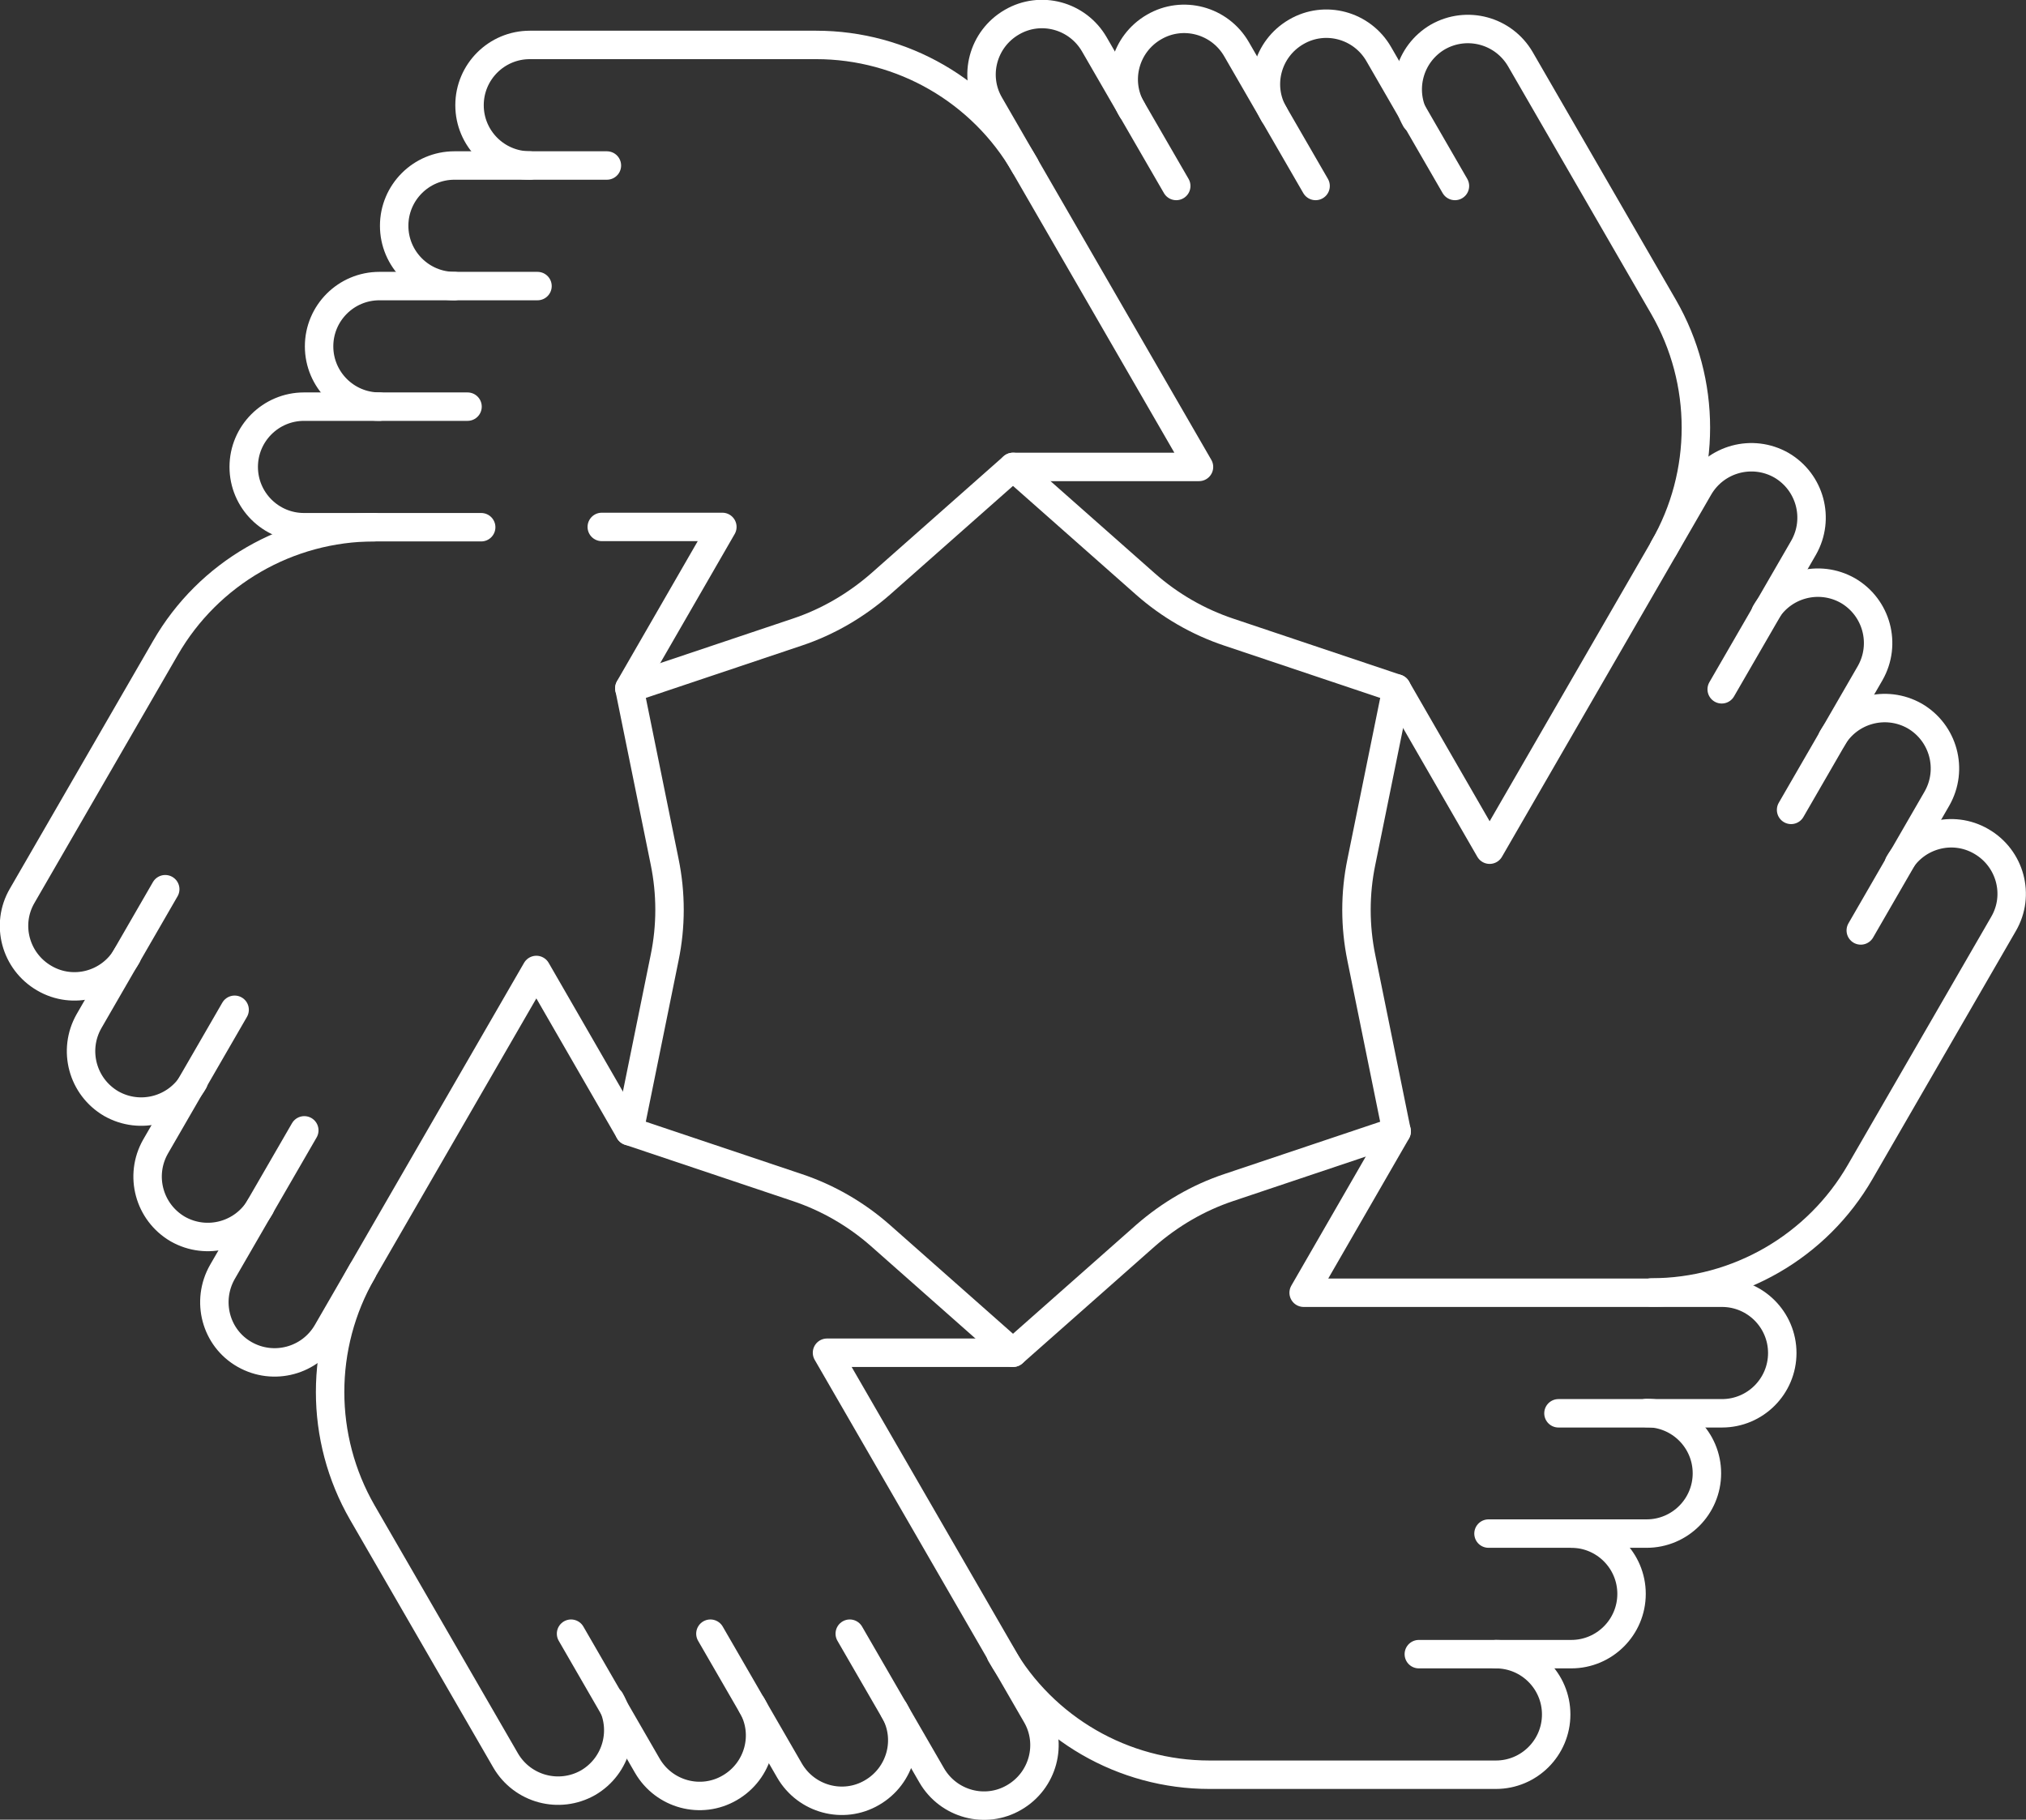 <?xml version="1.0" encoding="UTF-8"?>
<svg id="Layer_2" data-name="Layer 2" xmlns="http://www.w3.org/2000/svg" viewBox="0 0 71.24 63.99">
  <rect x="0" y="0" width="71.24" height="63.99" fill="#333333" stroke="none"/>
  <defs>
    <style>
      .cls-1 {
        fill: none;
        stroke: #fff;
        stroke-linecap: round;
        stroke-linejoin: round;
      }
    </style>
  </defs>
  <g id="header">
    <g id="g3423">
      <g id="g3425">
        <g id="g3427">
          <g id="g3433">
            <path id="path3435" class="cls-1" d="M55.25,53.93c1.17,0,2.12.95,2.12,2.12s-.95,2.12-2.12,2.12h-5.36"/>
          </g>
          <g id="g3437">
            <path id="path3439" class="cls-1" d="M35.19,58.17c1.51,2.62,4.31,4.24,7.34,4.24h10.07c1.17,0,2.12-.95,2.12-2.12s-.95-2.12-2.12-2.12"/>
          </g>
          <g id="g3441">
            <path id="path3443" class="cls-1" d="M57.9,49.69c1.17,0,2.12.95,2.12,2.12s-.95,2.12-2.12,2.12h-5.56"/>
          </g>
          <g id="g3445">
            <path id="path3447" class="cls-1" d="M49.11,24.21l-1.24,6.1c-.23,1.11-.23,2.26,0,3.38l1.24,6.1-3.27,5.67h14.71c1.17,0,2.12.95,2.12,2.12s-.95,2.12-2.12,2.12h-5.75"/>
          </g>
          <g id="g3449">
            <path id="path3451" class="cls-1" d="M64.43,25.96c.59-1.01,1.88-1.36,2.9-.78,1.01.59,1.36,1.88.78,2.9l-2.68,4.64"/>
          </g>
          <g id="g3453">
            <path id="path3455" class="cls-1" d="M58.07,45.45c3.03,0,5.83-1.62,7.34-4.24l5.04-8.72c.59-1.01.24-2.31-.78-2.9-1.01-.59-2.31-.24-2.9.78"/>
          </g>
          <g id="g3457">
            <path id="path3459" class="cls-1" d="M62.08,21.55c.59-1.01,1.88-1.36,2.9-.78,1.01.59,1.36,1.88.78,2.9l-2.78,4.81"/>
          </g>
          <g id="g3461">
            <path id="path3463" class="cls-1" d="M35.62,16.42l4.66,4.12c.85.75,1.85,1.33,2.93,1.69l5.9,1.98,3.27,5.67,7.36-12.74c.59-1.01,1.88-1.36,2.9-.78,1.01.59,1.36,1.88.78,2.9l-2.88,4.98"/>
          </g>
          <g id="g3465">
            <path id="path3467" class="cls-1" d="M44.8,4.02c-.59-1.01-.24-2.31.78-2.9,1.01-.59,2.31-.24,2.9.78l2.68,4.64"/>
          </g>
          <g id="g3469">
            <path id="path3471" class="cls-1" d="M58.5,19.28c1.51-2.62,1.51-5.86,0-8.48l-5.04-8.72c-.59-1.01-1.88-1.36-2.9-.78-1.01.59-1.36,1.88-.78,2.9"/>
          </g>
          <g id="g3473">
            <path id="path3475" class="cls-1" d="M39.8,3.85c-.59-1.01-.24-2.31.78-2.9,1.01-.59,2.31-.24,2.9.78l2.78,4.81"/>
          </g>
          <g id="g3477">
            <path id="path3479" class="cls-1" d="M22.13,24.21l5.9-1.98c1.08-.36,2.07-.94,2.93-1.69l4.66-4.12h6.54l-7.36-12.74c-.59-1.01-.24-2.31.78-2.9,1.01-.59,2.31-.24,2.9.78l2.88,4.98"/>
          </g>
          <g id="g3481">
            <path id="path3483" class="cls-1" d="M15.98,10.06c-1.17,0-2.12-.95-2.12-2.12s.95-2.12,2.12-2.12h5.36"/>
          </g>
          <g id="g3485">
            <path id="path3487" class="cls-1" d="M36.04,5.82c-1.51-2.62-4.31-4.24-7.34-4.24h-10.07c-1.17,0-2.12.95-2.12,2.12s.95,2.12,2.12,2.12"/>
          </g>
          <g id="g3489">
            <path id="path3491" class="cls-1" d="M13.34,14.3c-1.17,0-2.12-.95-2.12-2.12s.95-2.12,2.12-2.12h5.56"/>
          </g>
          <g id="g3493">
            <path id="path3495" class="cls-1" d="M16.92,18.54h-6.23c-1.17,0-2.12-.95-2.12-2.12s.95-2.12,2.12-2.12h5.75"/>
          </g>
          <g id="g3497">
            <path id="path3499" class="cls-1" d="M22.13,39.78l1.24-6.1c.23-1.11.23-2.26,0-3.38l-1.24-6.1,3.27-5.67h-4.24"/>
          </g>
          <g id="g3501">
            <path id="path3503" class="cls-1" d="M6.81,38.03c-.59,1.01-1.88,1.36-2.9.78-1.01-.59-1.36-1.88-.78-2.9l2.68-4.64"/>
          </g>
          <g id="g3505">
            <path id="path3507" class="cls-1" d="M13.16,18.54c-3.03,0-5.83,1.62-7.34,4.24L.78,31.5c-.59,1.01-.24,2.31.78,2.9,1.01.59,2.31.24,2.9-.78"/>
          </g>
          <g id="g3509">
            <path id="path3511" class="cls-1" d="M9.15,42.44c-.59,1.01-1.88,1.36-2.9.78-1.01-.59-1.36-1.88-.78-2.9l2.78-4.81"/>
          </g>
          <g id="g3513">
            <path id="path3515" class="cls-1" d="M35.62,47.57l-4.66-4.12c-.85-.75-1.85-1.33-2.93-1.69l-5.9-1.98-3.27-5.67-7.36,12.74c-.59,1.01-1.88,1.36-2.9.78s-1.36-1.88-.78-2.9l2.88-4.98"/>
          </g>
          <g id="g3517">
            <path id="path3519" class="cls-1" d="M26.44,59.97c.59,1.01.24,2.31-.78,2.9-1.01.59-2.31.24-2.9-.78l-2.68-4.64"/>
          </g>
          <g id="g3521">
            <path id="path3523" class="cls-1" d="M12.74,44.71c-1.51,2.62-1.51,5.86,0,8.48l5.04,8.72c.59,1.01,1.88,1.36,2.9.78,1.01-.59,1.36-1.88.78-2.9"/>
          </g>
          <g id="g3525">
            <path id="path3527" class="cls-1" d="M31.44,60.14c.59,1.01.24,2.31-.78,2.9-1.01.59-2.31.24-2.9-.78l-2.78-4.81"/>
          </g>
          <g id="g3529">
            <path id="path3531" class="cls-1" d="M49.11,39.78l-5.9,1.98c-1.08.36-2.07.94-2.93,1.69l-4.66,4.12h-6.54l7.36,12.74c.59,1.01.24,2.31-.78,2.9-1.01.59-2.31.24-2.9-.78l-2.88-4.98"/>
          </g>
        </g>
      </g>
    </g>
  </g>
</svg>